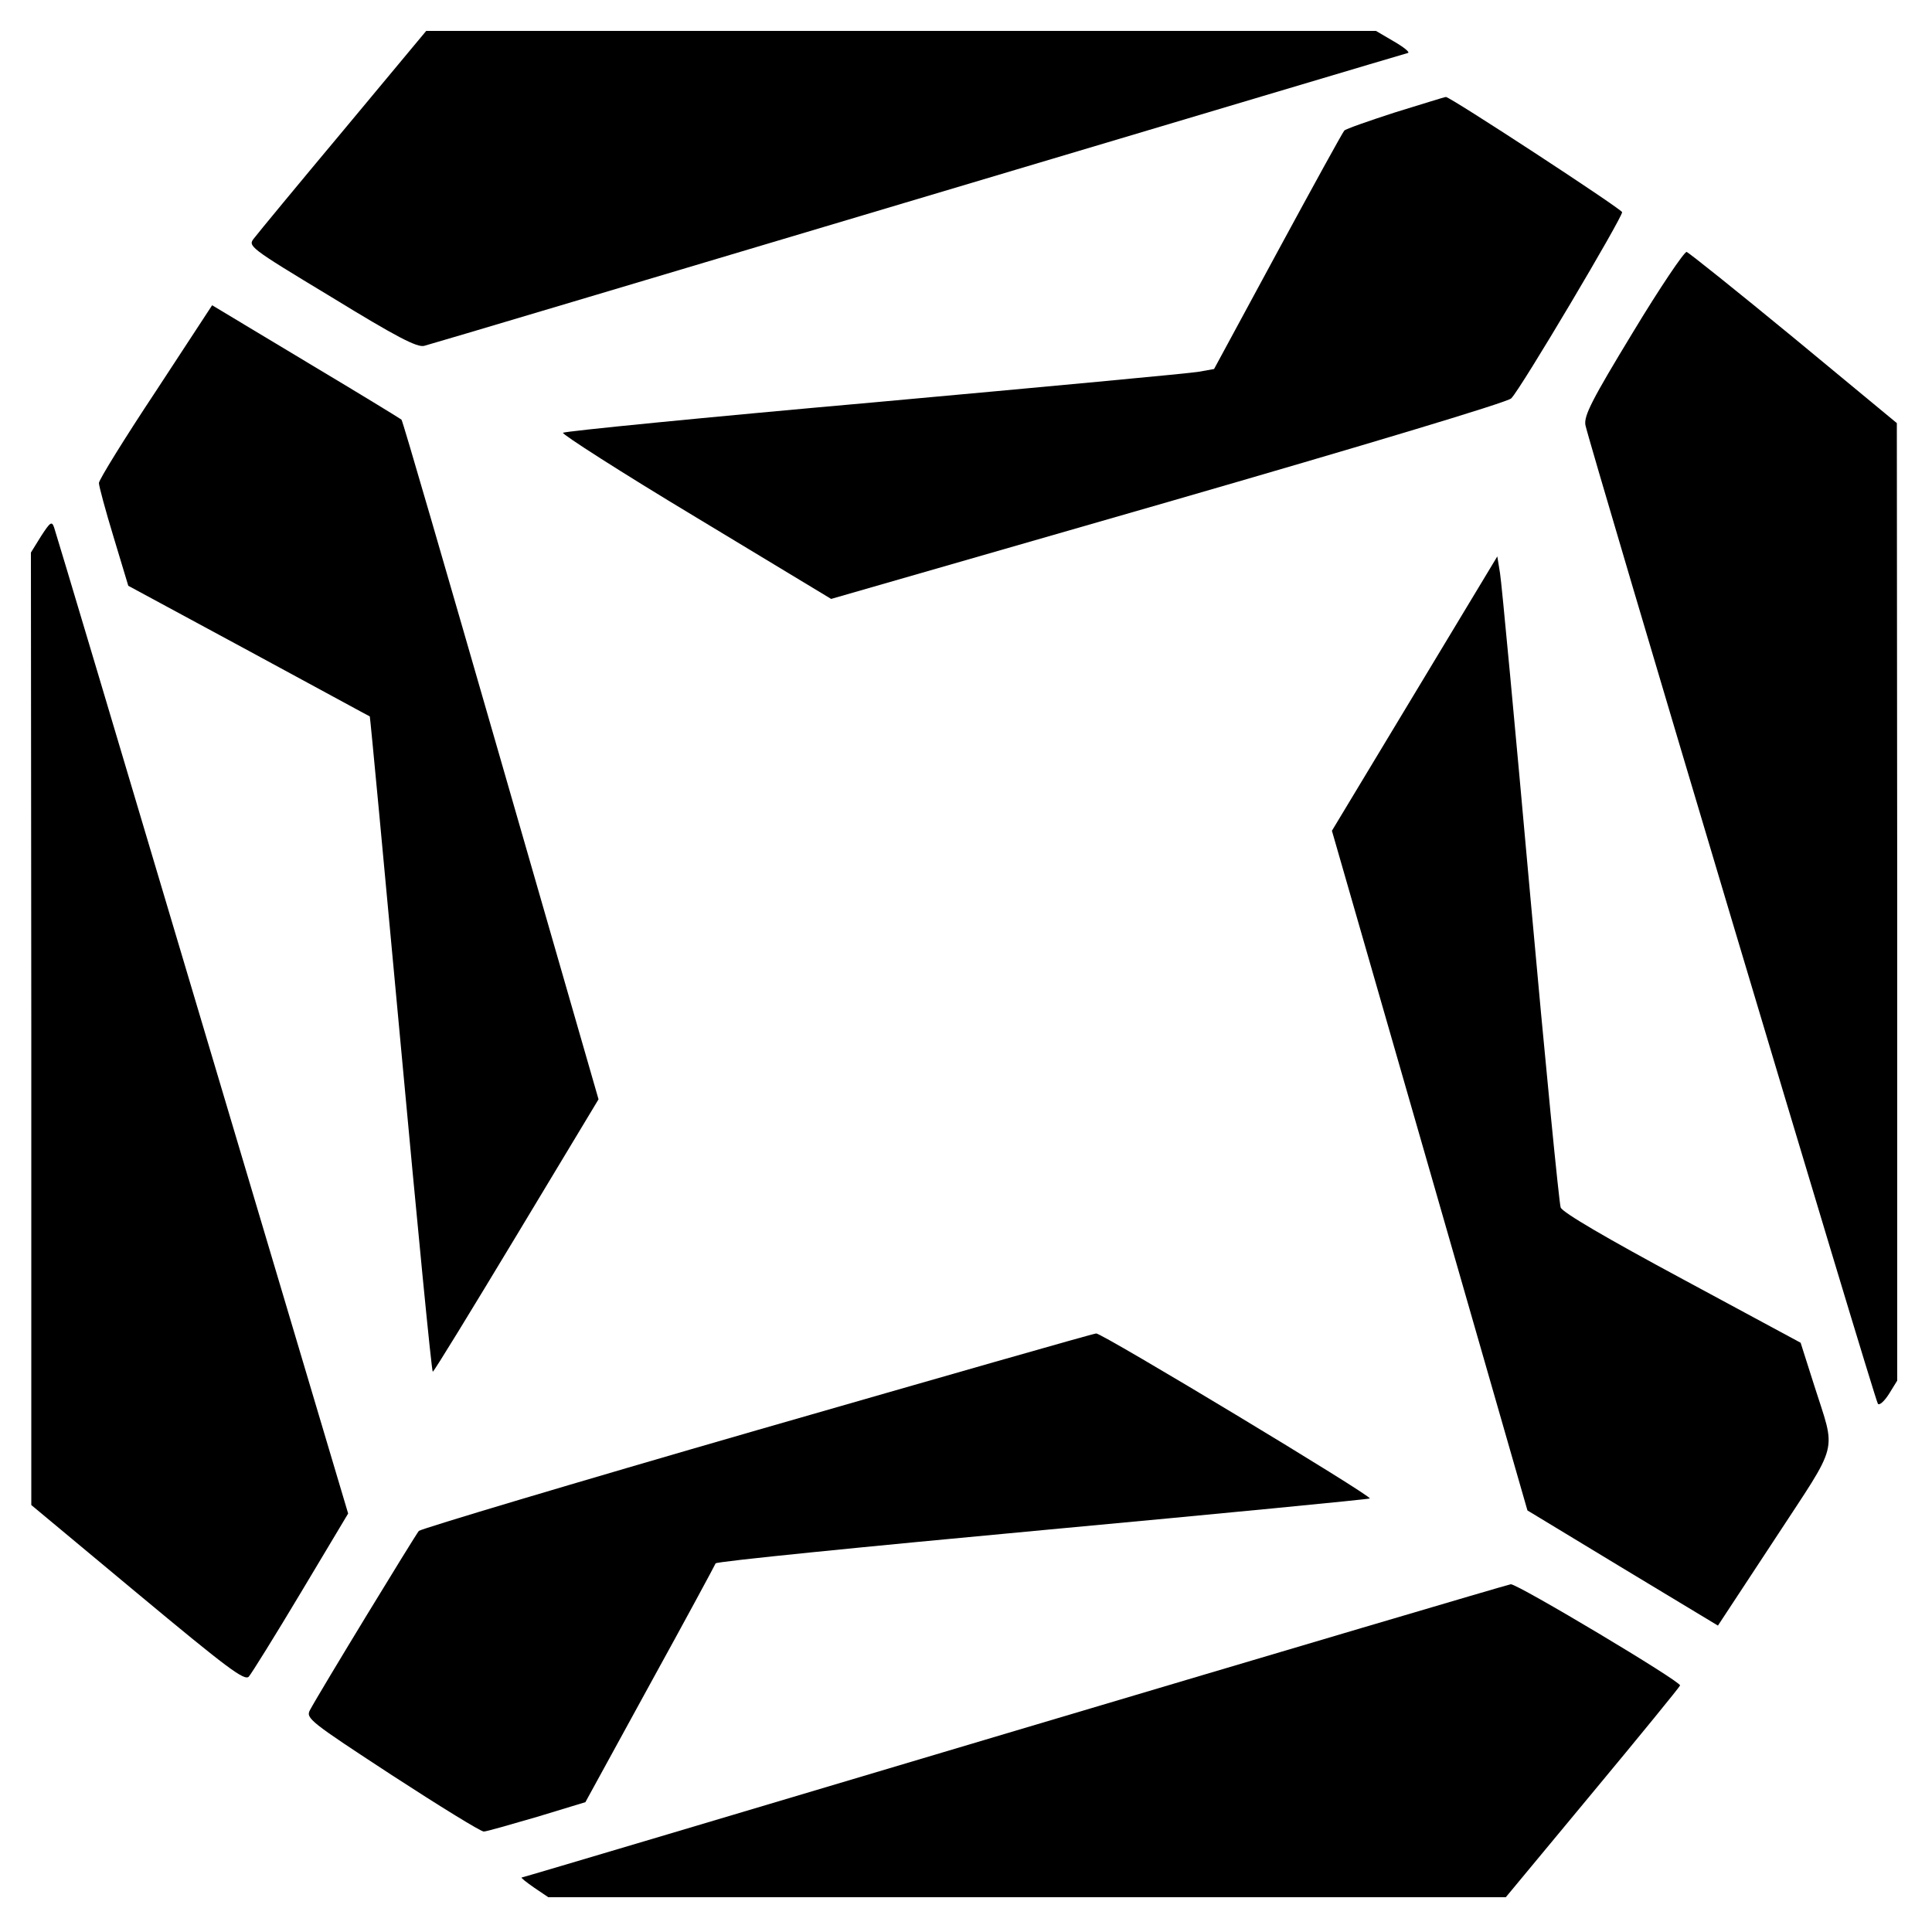 <?xml version="1.0" standalone="no"?>
<!DOCTYPE svg PUBLIC "-//W3C//DTD SVG 20010904//EN"
 "http://www.w3.org/TR/2001/REC-SVG-20010904/DTD/svg10.dtd">
<svg version="1.0" xmlns="http://www.w3.org/2000/svg"
 width="500pt" height="500pt" viewBox="0 0 500 500"
 preserveAspectRatio="xMidYMid meet">
<g transform="translate(0,500) scale(0.1,-0.1)"
fill="#000000" stroke="none">
<path d="M889 4663 c-118 -141 -222 -267 -231 -279 -17 -21 -17 -22 200 -153
168 -103 222 -131 240 -126 13 3 589 175 1280 381 691 206 1261 376 1266 377
5 2 -11 15 -37 30 l-46 27 -1229 0 -1229 0 -214 -257z"/>
<path d="M3610 4709 c-68 -22 -128 -43 -131 -47 -4 -4 -81 -144 -172 -312
l-165 -305 -39 -7 c-21 -4 -398 -39 -838 -79 -440 -39 -803 -75 -808 -79 -4
-3 150 -102 343 -218 l351 -212 872 251 c502 145 879 258 888 268 24 23 290
472 287 482 -4 10 -446 299 -456 298 -4 0 -63 -19 -132 -40z"/>
<path d="M4226 4140 c-107 -176 -127 -216 -123 -240 11 -53 749 -2525 757
-2533 4 -5 17 7 29 26 l21 34 0 1239 -1 1239 -266 220 c-147 121 -272 221
-278 223 -6 1 -69 -92 -139 -208z"/>
<path d="M403 3987 c-81 -122 -147 -229 -147 -237 0 -8 17 -71 38 -140 l38
-126 311 -168 c172 -93 313 -170 314 -170 1 -1 37 -383 80 -849 43 -466 80
-847 83 -847 3 0 100 159 217 353 l212 352 -253 878 c-139 482 -254 879 -257
881 -2 2 -113 70 -247 150 l-243 146 -146 -223z"/>
<path d="M106 3612 l-26 -42 1 -1232 0 -1233 275 -229 c232 -193 277 -227 288
-215 7 8 68 106 135 218 l122 204 -377 1266 c-207 696 -380 1275 -384 1286 -6
17 -10 14 -34 -23z"/>
<path d="M3661 3205 l-214 -355 253 -879 253 -880 246 -149 247 -149 148 225
c168 257 158 217 101 397 l-35 110 -306 165 c-197 106 -310 172 -315 185 -4
11 -40 376 -79 810 -39 435 -74 809 -78 832 l-7 43 -214 -355z"/>
<path d="M1960 1299 c-475 -137 -869 -255 -876 -261 -10 -12 -257 -417 -282
-464 -11 -21 1 -30 212 -168 123 -80 230 -146 238 -146 7 0 69 18 138 38 l125
38 167 305 c92 167 168 308 170 313 2 5 383 43 846 86 464 43 845 80 847 82 7
6 -693 428 -708 427 -7 0 -401 -113 -877 -250z"/>
<path d="M2625 520 c-698 -208 -1272 -379 -1275 -379 -2 -1 12 -12 32 -26 l37
-25 1239 0 1239 0 224 270 c123 148 225 273 227 278 3 10 -419 262 -438 262
-8 -1 -586 -172 -1285 -380z"/>
</g>
</svg>
